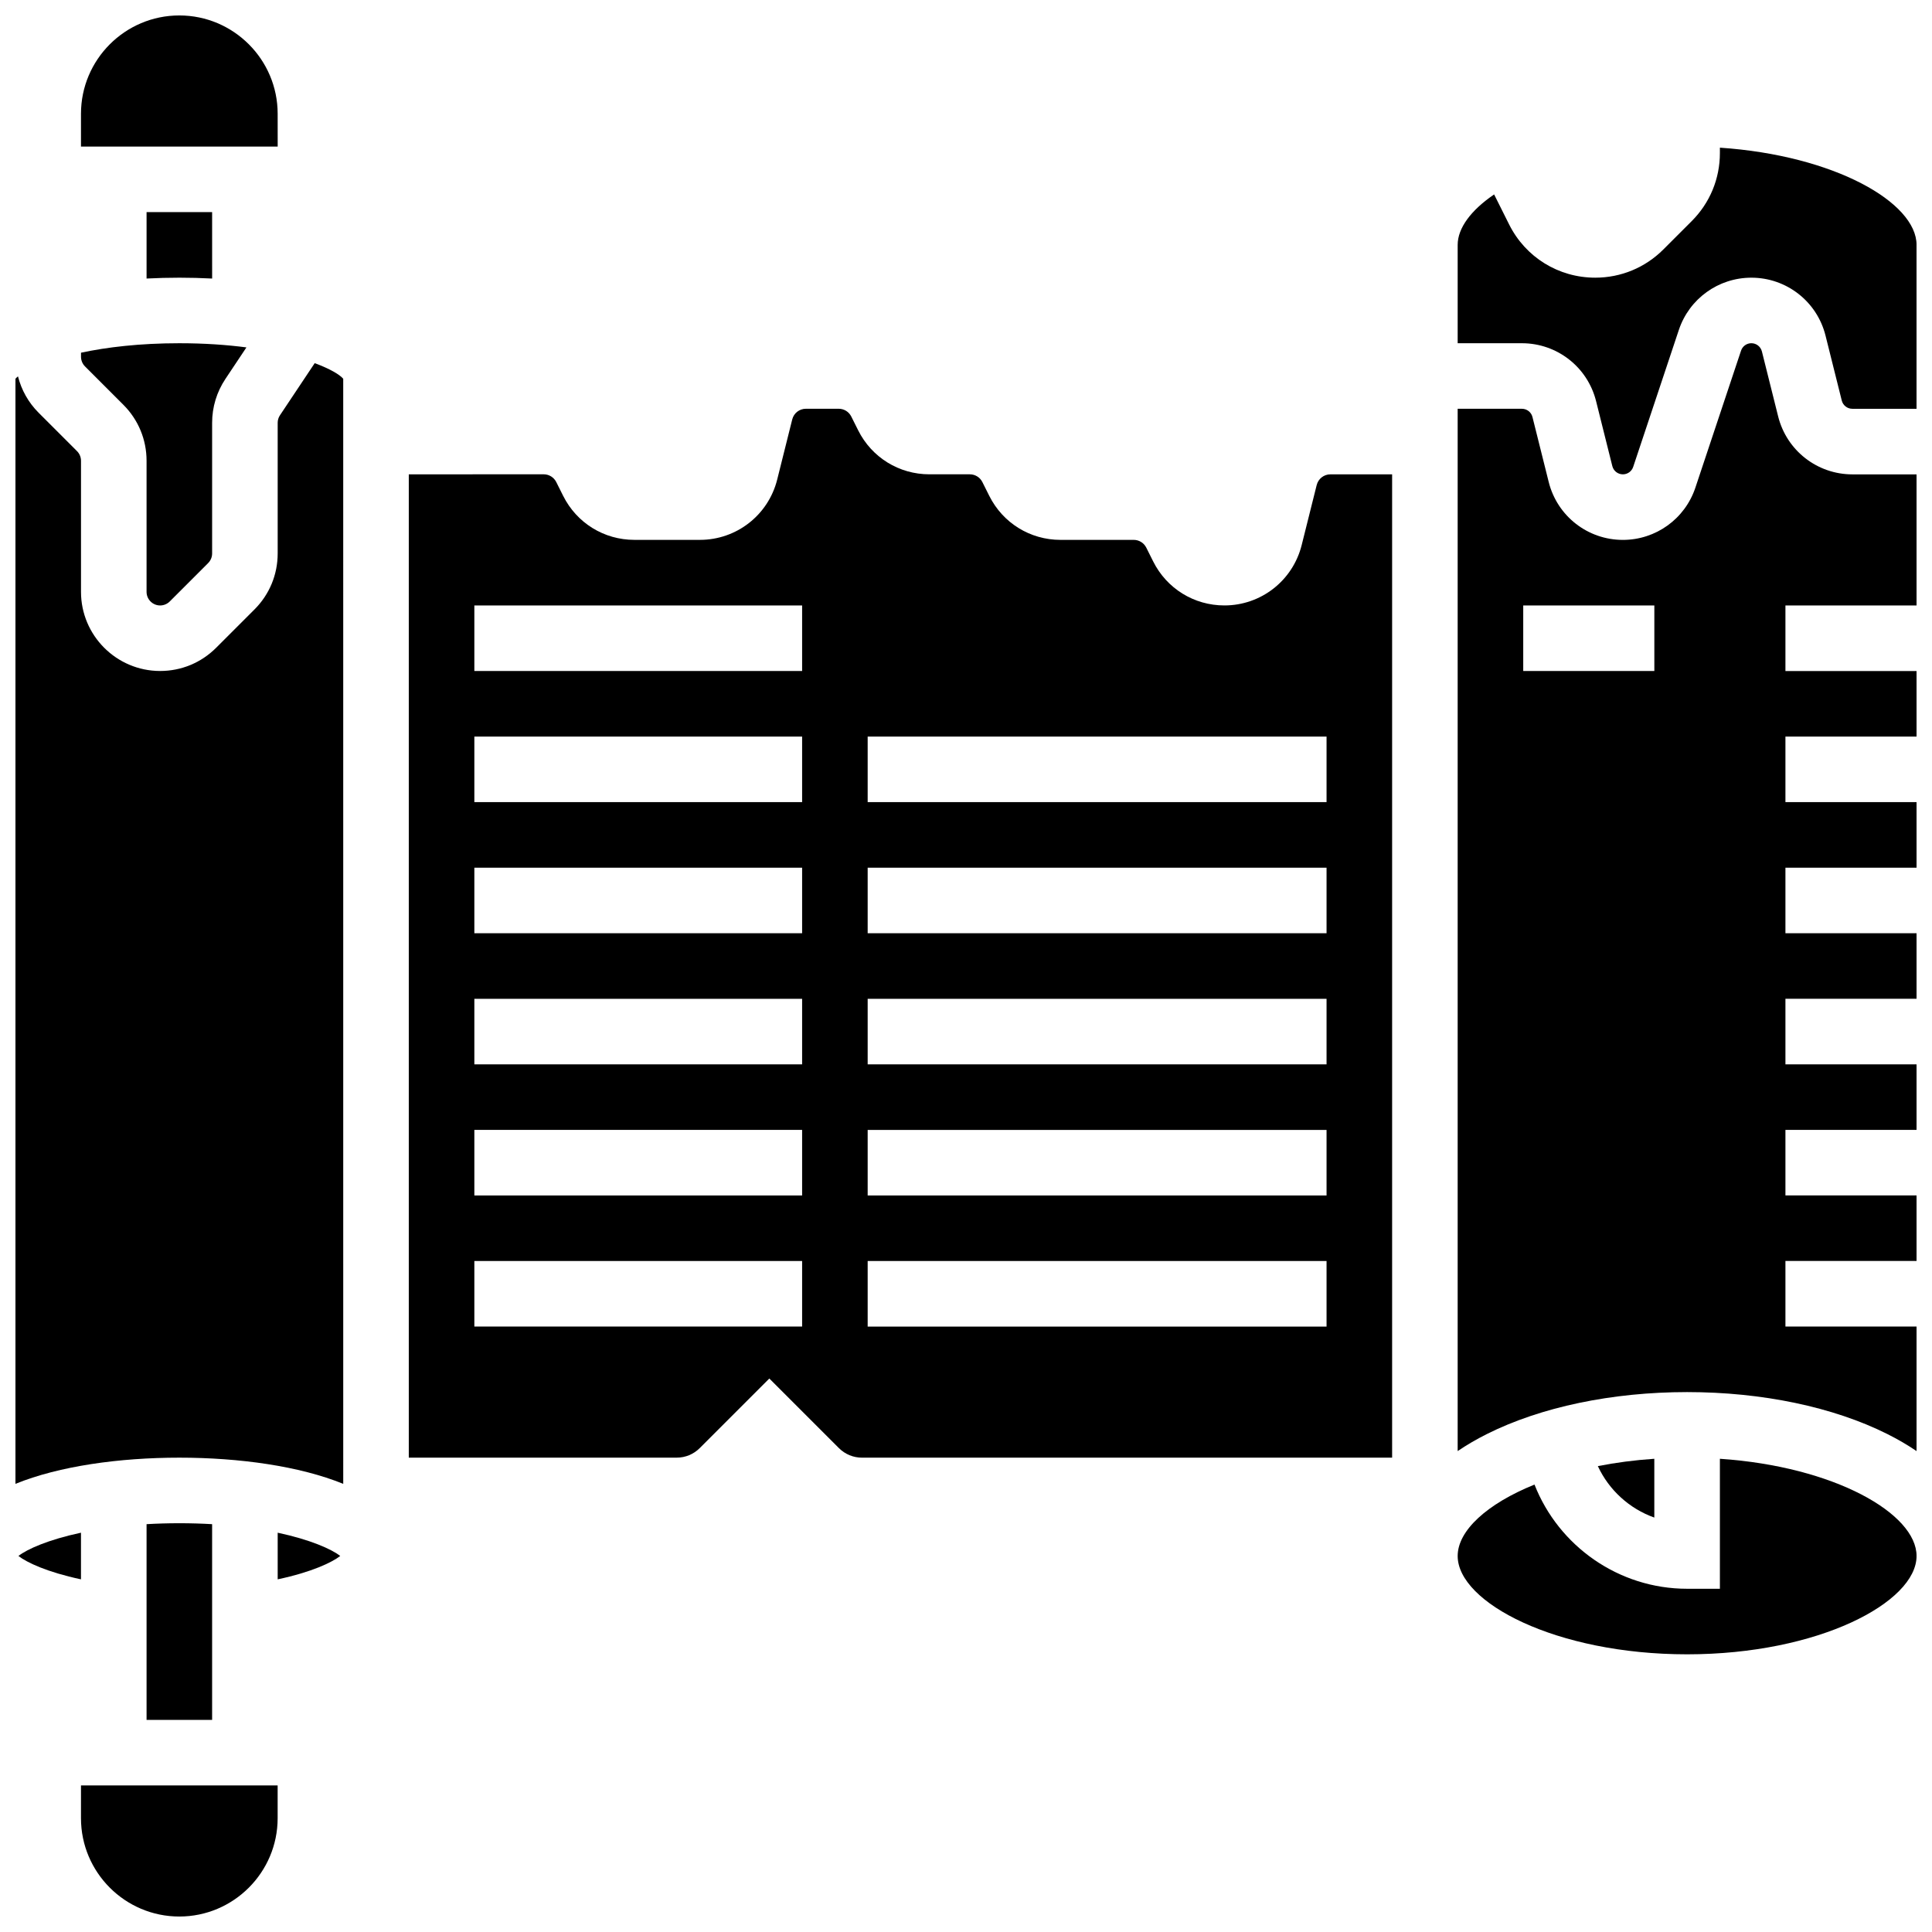 <?xml version="1.0" encoding="UTF-8"?>
<!-- Uploaded to: SVG Find, www.svgrepo.com, Generator: SVG Find Mixer Tools -->
<svg width="800px" height="800px" version="1.1" viewBox="144 144 512 512" xmlns="http://www.w3.org/2000/svg">
 <defs>
  <clipPath id="g">
   <path d="m148.09 550h17.906v13h-17.906z"/>
  </clipPath>
  <clipPath id="f">
   <path d="m148.09 240h86.906v298h-86.906z"/>
  </clipPath>
  <clipPath id="e">
   <path d="m165 617h53v34.902h-53z"/>
  </clipPath>
  <clipPath id="d">
   <path d="m165 148.09h53v34.906h-53z"/>
  </clipPath>
  <clipPath id="c">
   <path d="m530 530h121.9v53h-121.9z"/>
  </clipPath>
  <clipPath id="b">
   <path d="m530 234h121.9v295h-121.9z"/>
  </clipPath>
  <clipPath id="a">
   <path d="m530 183h121.9v87h-121.9z"/>
  </clipPath>
 </defs>
 <g clip-path="url(#g)">
  <path d="m165.46 550.18c-8.691 1.859-14.277 4.367-16.574 6.168 2.188 1.703 7.547 4.273 16.574 6.191z"/>
 </g>
 <g clip-path="url(#f)">
  <path d="m227.4 240.24-9.207 13.812c-0.398 0.594-0.605 1.281-0.605 1.996v34.625c0 5.602-2.18 10.867-6.141 14.828l-10.176 10.176c-3.965 3.961-9.23 6.141-14.832 6.141-11.562 0-20.973-9.406-20.973-20.969v-34.746c0-0.945-0.383-1.875-1.055-2.543l-10.176-10.176c-2.703-2.707-4.555-6.027-5.473-9.645-0.273 0.227-0.5 0.438-0.668 0.637v292.86c11.582-4.715 27.543-6.941 43.434-6.941s31.852 2.227 43.434 6.941l-0.004-292.86c-0.922-1.09-3.469-2.625-7.559-4.137z"/>
 </g>
 <path d="m191.53 547.67c-3.051 0-5.945 0.09-8.688 0.25v51.867h17.371v-51.867c-2.742-0.16-5.637-0.25-8.684-0.25z"/>
 <g clip-path="url(#e)">
  <path d="m165.46 625.84c0 14.367 11.691 26.059 26.059 26.059 14.367 0 26.059-11.691 26.059-26.059v-8.688h-52.117z"/>
 </g>
 <g clip-path="url(#d)">
  <path d="m217.59 182.84-0.008-8.688c0-14.367-11.691-26.059-26.059-26.059-14.371 0-26.062 11.691-26.062 26.059v8.688h52.117 0.012z"/>
 </g>
 <path d="m176.7 251.28c3.957 3.961 6.141 9.227 6.141 14.828v34.746c0 1.984 1.613 3.598 3.598 3.598 0.945 0 1.875-0.383 2.543-1.055l10.176-10.176c0.672-0.668 1.055-1.598 1.055-2.543v-34.625c0-4.152 1.219-8.176 3.523-11.633l5.57-8.355c-5.184-0.68-11.113-1.105-17.777-1.105-10.535 0-19.25 1.055-26.059 2.508v1.09c0 0.945 0.383 1.875 1.055 2.543z"/>
 <path d="m191.53 217.59c2.902 0 5.809 0.074 8.688 0.227l-0.004-17.602h-17.371v17.598c2.879-0.148 5.785-0.223 8.688-0.223z"/>
 <path d="m217.59 562.54c9.023-1.914 14.383-4.484 16.574-6.191-2.297-1.801-7.883-4.309-16.574-6.168z"/>
 <g clip-path="url(#c)">
  <path d="m599.79 530.59v34.449h-8.688c-18.156 0-34.059-11.332-40.445-27.613-12.637 5.106-20.359 12.23-20.359 18.926 0 12.301 26.004 26.059 60.805 26.059 34.801 0 60.805-13.758 60.805-26.059 0-11.25-21.766-23.715-52.117-25.762z"/>
 </g>
 <path d="m582.41 530.59c-5.269 0.355-10.281 1.023-14.965 1.945 2.949 6.356 8.371 11.293 14.965 13.637z"/>
 <path d="m492.94 272.53-3.984 15.93c-2.356 9.414-10.773 15.988-20.477 15.988-8.047 0-15.281-4.469-18.879-11.668l-1.82-3.641c-0.637-1.273-1.918-2.066-3.34-2.066h-19.395c-8.047 0-15.281-4.469-18.879-11.668l-1.82-3.641c-0.637-1.273-1.918-2.066-3.34-2.066h-10.707c-8.047 0-15.281-4.469-18.879-11.668l-1.82-3.641c-0.637-1.273-1.918-2.066-3.34-2.066h-8.688c-1.715 0-3.207 1.164-3.621 2.828l-3.984 15.93c-2.356 9.414-10.773 15.988-20.477 15.988h-17.371c-8.047 0-15.281-4.469-18.879-11.668l-1.82-3.641c-0.637-1.273-1.918-2.066-3.34-2.066l-35.746 0.008v260.59h70.98c2.32 0 4.5-0.902 6.141-2.547l18.426-18.422 18.426 18.426c1.641 1.641 3.82 2.547 6.141 2.547h140.48v-260.59h-16.363c-1.715 0-3.203 1.164-3.621 2.828zm-136.37 223.02h-86.863v-17.371h86.863zm0-34.742h-86.863v-17.371h86.863zm0-34.746h-86.863v-17.371h86.863zm0-34.746h-86.863v-17.371h86.863zm0-34.746h-86.863v-17.371h86.863zm0-34.746h-86.863v-17.371h86.863zm138.98 173.73h-121.61v-17.371h121.61zm0-34.742h-121.61v-17.371h121.61zm0-34.746h-121.61v-17.371h121.61zm0-34.746h-121.61v-17.371h121.61zm0-34.746h-121.61v-17.371h121.61z"/>
 <g clip-path="url(#b)">
  <path d="m615.23 254.36-4.305-17.215c-0.324-1.289-1.473-2.188-2.797-2.188-1.246 0-2.344 0.793-2.734 1.973l-12.098 36.297c-2.762 8.285-10.484 13.852-19.219 13.852-9.312 0-17.395-6.312-19.652-15.344l-4.305-17.215c-0.32-1.293-1.473-2.188-2.797-2.188h-17.027v276.22c2.371-1.605 4.957-3.125 7.781-4.535 14.309-7.156 33.141-11.098 53.023-11.098 19.883 0 38.715 3.941 53.023 11.094 2.824 1.41 5.41 2.93 7.781 4.535v-33.004h-34.746v-17.371h34.746v-17.371h-34.746v-17.371h34.746v-17.371h-34.746v-17.371h34.746v-17.371h-34.746v-17.371h34.746v-17.371h-34.746v-17.371h34.746v-17.371h-34.746v-17.371h34.746v-34.746h-17.027c-9.309-0.016-17.391-6.328-19.648-15.359zm-32.812 67.461h-34.746v-17.371h34.746z"/>
 </g>
 <g clip-path="url(#a)">
  <path d="m599.79 183.13v1.426c0 6.816-2.652 13.223-7.473 18.043l-7.516 7.516c-4.82 4.816-11.227 7.473-18.043 7.473-9.727 0-18.473-5.406-22.824-14.105l-3.977-7.953c-6.156 4.188-9.66 8.934-9.66 13.371v26.059h17.027c9.312 0 17.395 6.312 19.652 15.344l4.305 17.215c0.324 1.285 1.473 2.184 2.797 2.184 1.246 0 2.344-0.793 2.734-1.973l12.098-36.297c2.762-8.277 10.484-13.844 19.219-13.844 9.312 0 17.395 6.312 19.652 15.344l4.305 17.215c0.324 1.285 1.473 2.184 2.797 2.184l17.023 0.004v-43.434c0-11.254-21.766-23.727-52.117-25.77z"/>
 </g>
</svg>